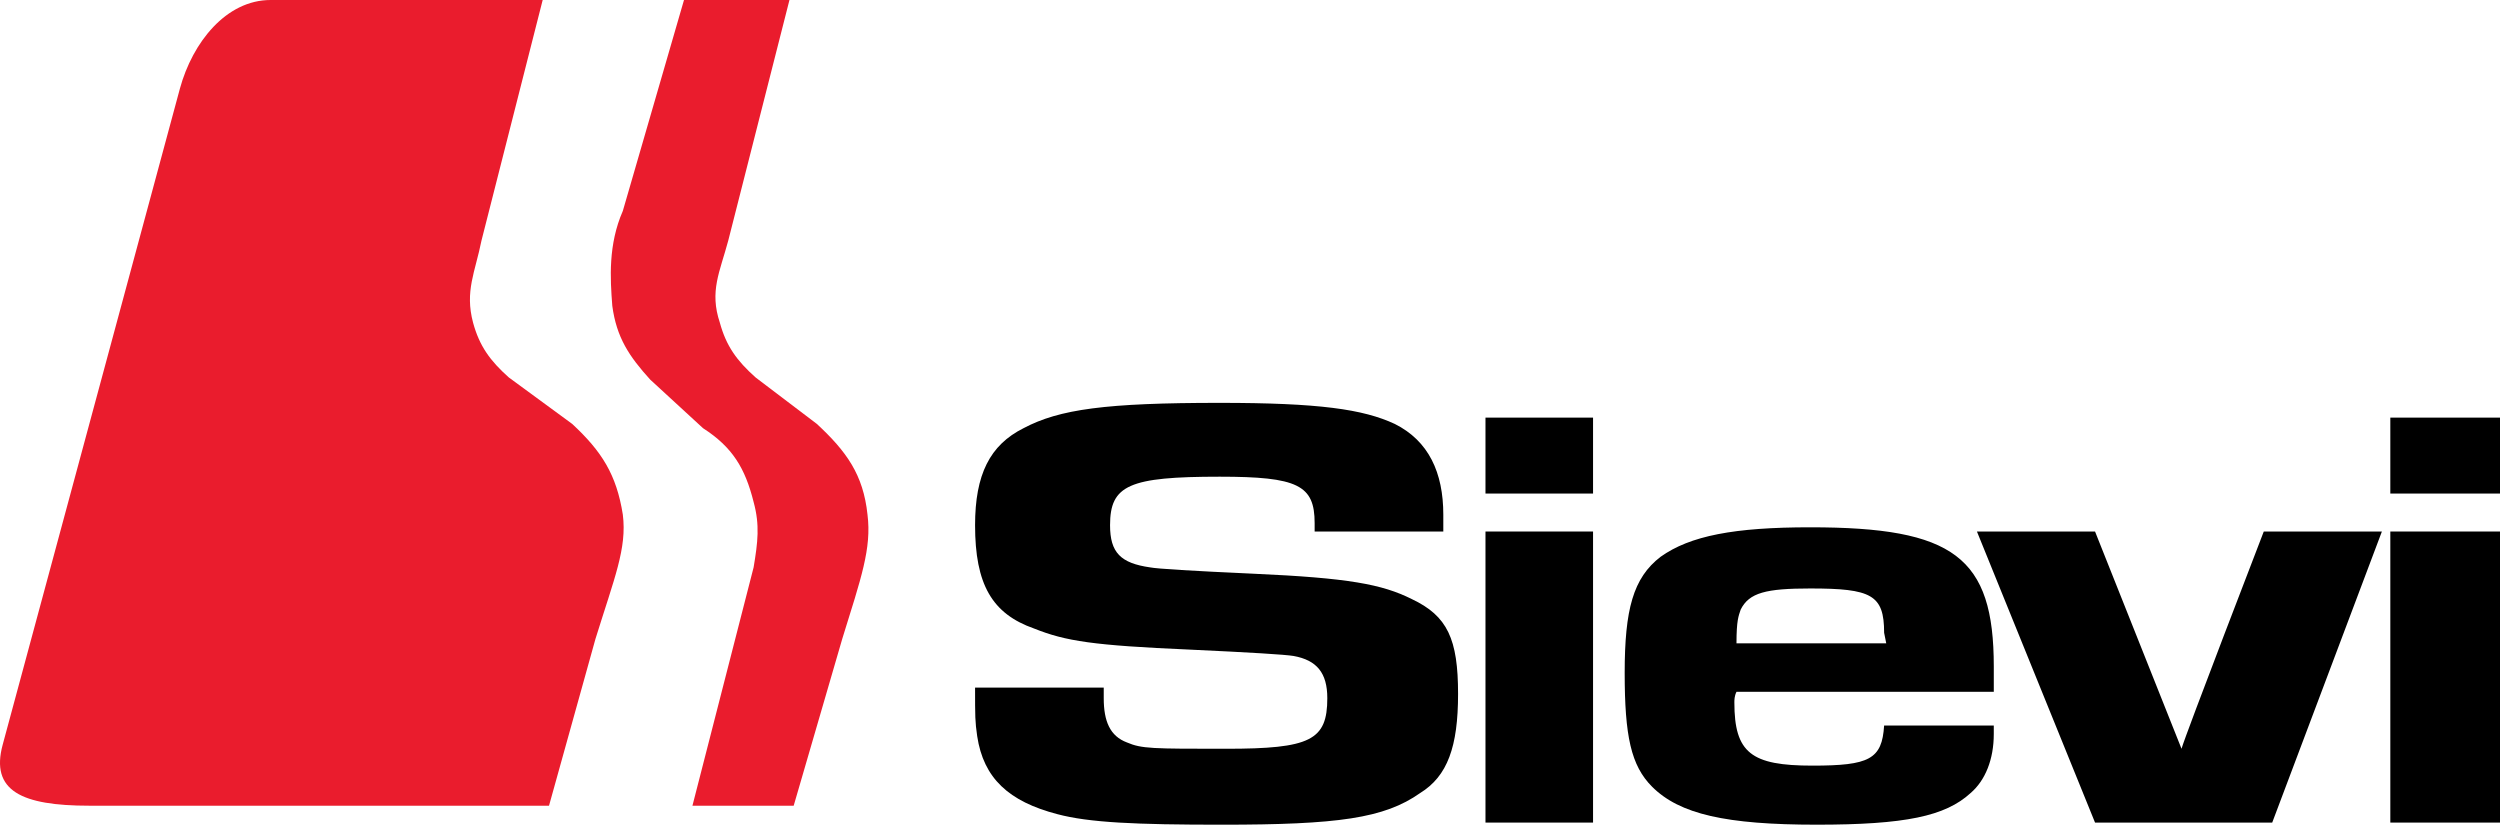 <?xml version="1.0" encoding="UTF-8"?>
<svg xmlns="http://www.w3.org/2000/svg" version="1.1" viewBox="0 0 300 98.963">
  <defs>
    <style>
      .cls-1 {
        fill: #ea1c2d;
      }

      .cls-1, .cls-2 {
        fill-rule: evenodd;
      }
    </style>
  </defs>
  <!-- Generator: Adobe Illustrator 28.6.0, SVG Export Plug-In . SVG Version: 1.2.0 Build 709)  -->
  <g>
    <g id="Layer_1">
      <path class="cls-2" d="M173.197,63.782v-2.025c0-5.062-1.772-8.858-5.821-10.883-3.796-1.772-9.112-2.531-21.007-2.531-13.668,0-19.236.759-23.539,3.037-4.049,2.025-5.821,5.568-5.821,11.643,0,7.087,2.025,10.63,7.087,12.402,3.796,1.518,7.087,2.025,18.729,2.531q10.884.507,12.402.76c2.784.506,4.05,2.025,4.05,5.062,0,5.062-2.025,6.074-12.149,6.074-8.859,0-10.124,0-11.896-.759-2.024-.759-2.784-2.531-2.784-5.315v-1.265h-15.439c0,3.543,0,4.05.253,5.821.759,5.062,3.796,7.846,9.618,9.365,3.796,1.012,9.364,1.265,19.742,1.265,13.92,0,19.489-.759,23.791-3.796,3.29-2.025,4.556-5.568,4.556-11.896,0-6.581-1.265-9.365-5.568-11.389-3.543-1.772-7.593-2.531-18.983-3.037q-11.137-.507-12.402-.76c-3.543-.506-4.809-1.771-4.809-5.062,0-4.809,2.278-5.821,13.161-5.821,9.364,0,11.389,1.012,11.389,5.568v1.012h15.439Z"></path>
      <polygon class="cls-2" points="178.258 98.71 191.166 98.71 191.166 63.782 178.258 63.782 178.258 98.71 178.258 98.71"></polygon>
      <polygon class="cls-2" points="178.258 59.226 191.166 59.226 191.166 50.114 178.258 50.114 178.258 59.226 178.258 59.226"></polygon>
      <path class="cls-2" d="M226.094,87.067c-.253,4.05-1.771,4.809-8.605,4.809-7.34,0-9.365-1.519-9.365-7.593,0-.253,0-.759.253-1.265h30.878v-3.037c0-13.161-4.809-16.705-22.02-16.705-9.111,0-14.427,1.012-17.97,3.543-3.29,2.531-4.303,6.328-4.303,13.92,0,7.593.759,11.137,3.29,13.668,3.29,3.29,8.858,4.556,19.742,4.556,10.63,0,15.439-1.012,18.476-3.796,1.772-1.519,2.784-4.049,2.784-7.087v-1.013h-13.161ZM226.348,77.196h-17.97c0-2.784.253-3.29.506-4.049,1.012-2.025,3.037-2.531,8.352-2.531,7.34,0,8.859.759,8.859,5.315l.253,1.265h0Z"></path>
      <path class="cls-2" d="M285.827,63.782h-14.174s-9.365,24.298-9.871,26.069l-10.377-26.069h-14.173l14.173,34.928h21.261l13.161-34.928h0Z"></path>
      <polygon class="cls-2" points="286.839 59.226 300 59.226 300 50.114 286.839 50.114 286.839 59.226 286.839 59.226"></polygon>
      <polygon class="cls-2" points="286.839 98.71 300 98.71 300 63.782 286.839 63.782 286.839 98.71 286.839 98.71"></polygon>
      <path class="cls-1" d="M94.735,0l-7.34,28.854c-1.012,3.796-2.278,6.074-1.012,9.871.759,2.784,2.025,4.556,4.303,6.581l7.34,5.568c3.543,3.29,5.568,6.074,6.074,10.883.506,4.05-.76,7.593-3.037,14.933l-5.821,19.995h-12.149l7.34-28.6c.506-3.037.76-5.062,0-7.846-1.012-4.05-2.531-6.581-6.074-8.859l-6.328-5.821c-2.531-2.784-4.049-5.062-4.556-8.859-.253-3.29-.506-7.34,1.265-11.389L82.08,0h12.655Z"></path>
      <path class="cls-1" d="M65.122,0l-7.34,28.854c-.759,3.796-2.024,6.074-1.012,9.871.759,2.784,2.025,4.556,4.303,6.581l7.593,5.568c3.543,3.29,5.315,6.074,6.074,10.883.507,4.05-1.012,7.593-3.29,14.933l-5.568,19.995H10.706c-8.099,0-11.896-1.771-10.378-7.34L21.589,10.63c1.519-5.568,5.568-10.63,10.883-10.63h32.65Z"></path>
    </g>
  </g>
</svg>
